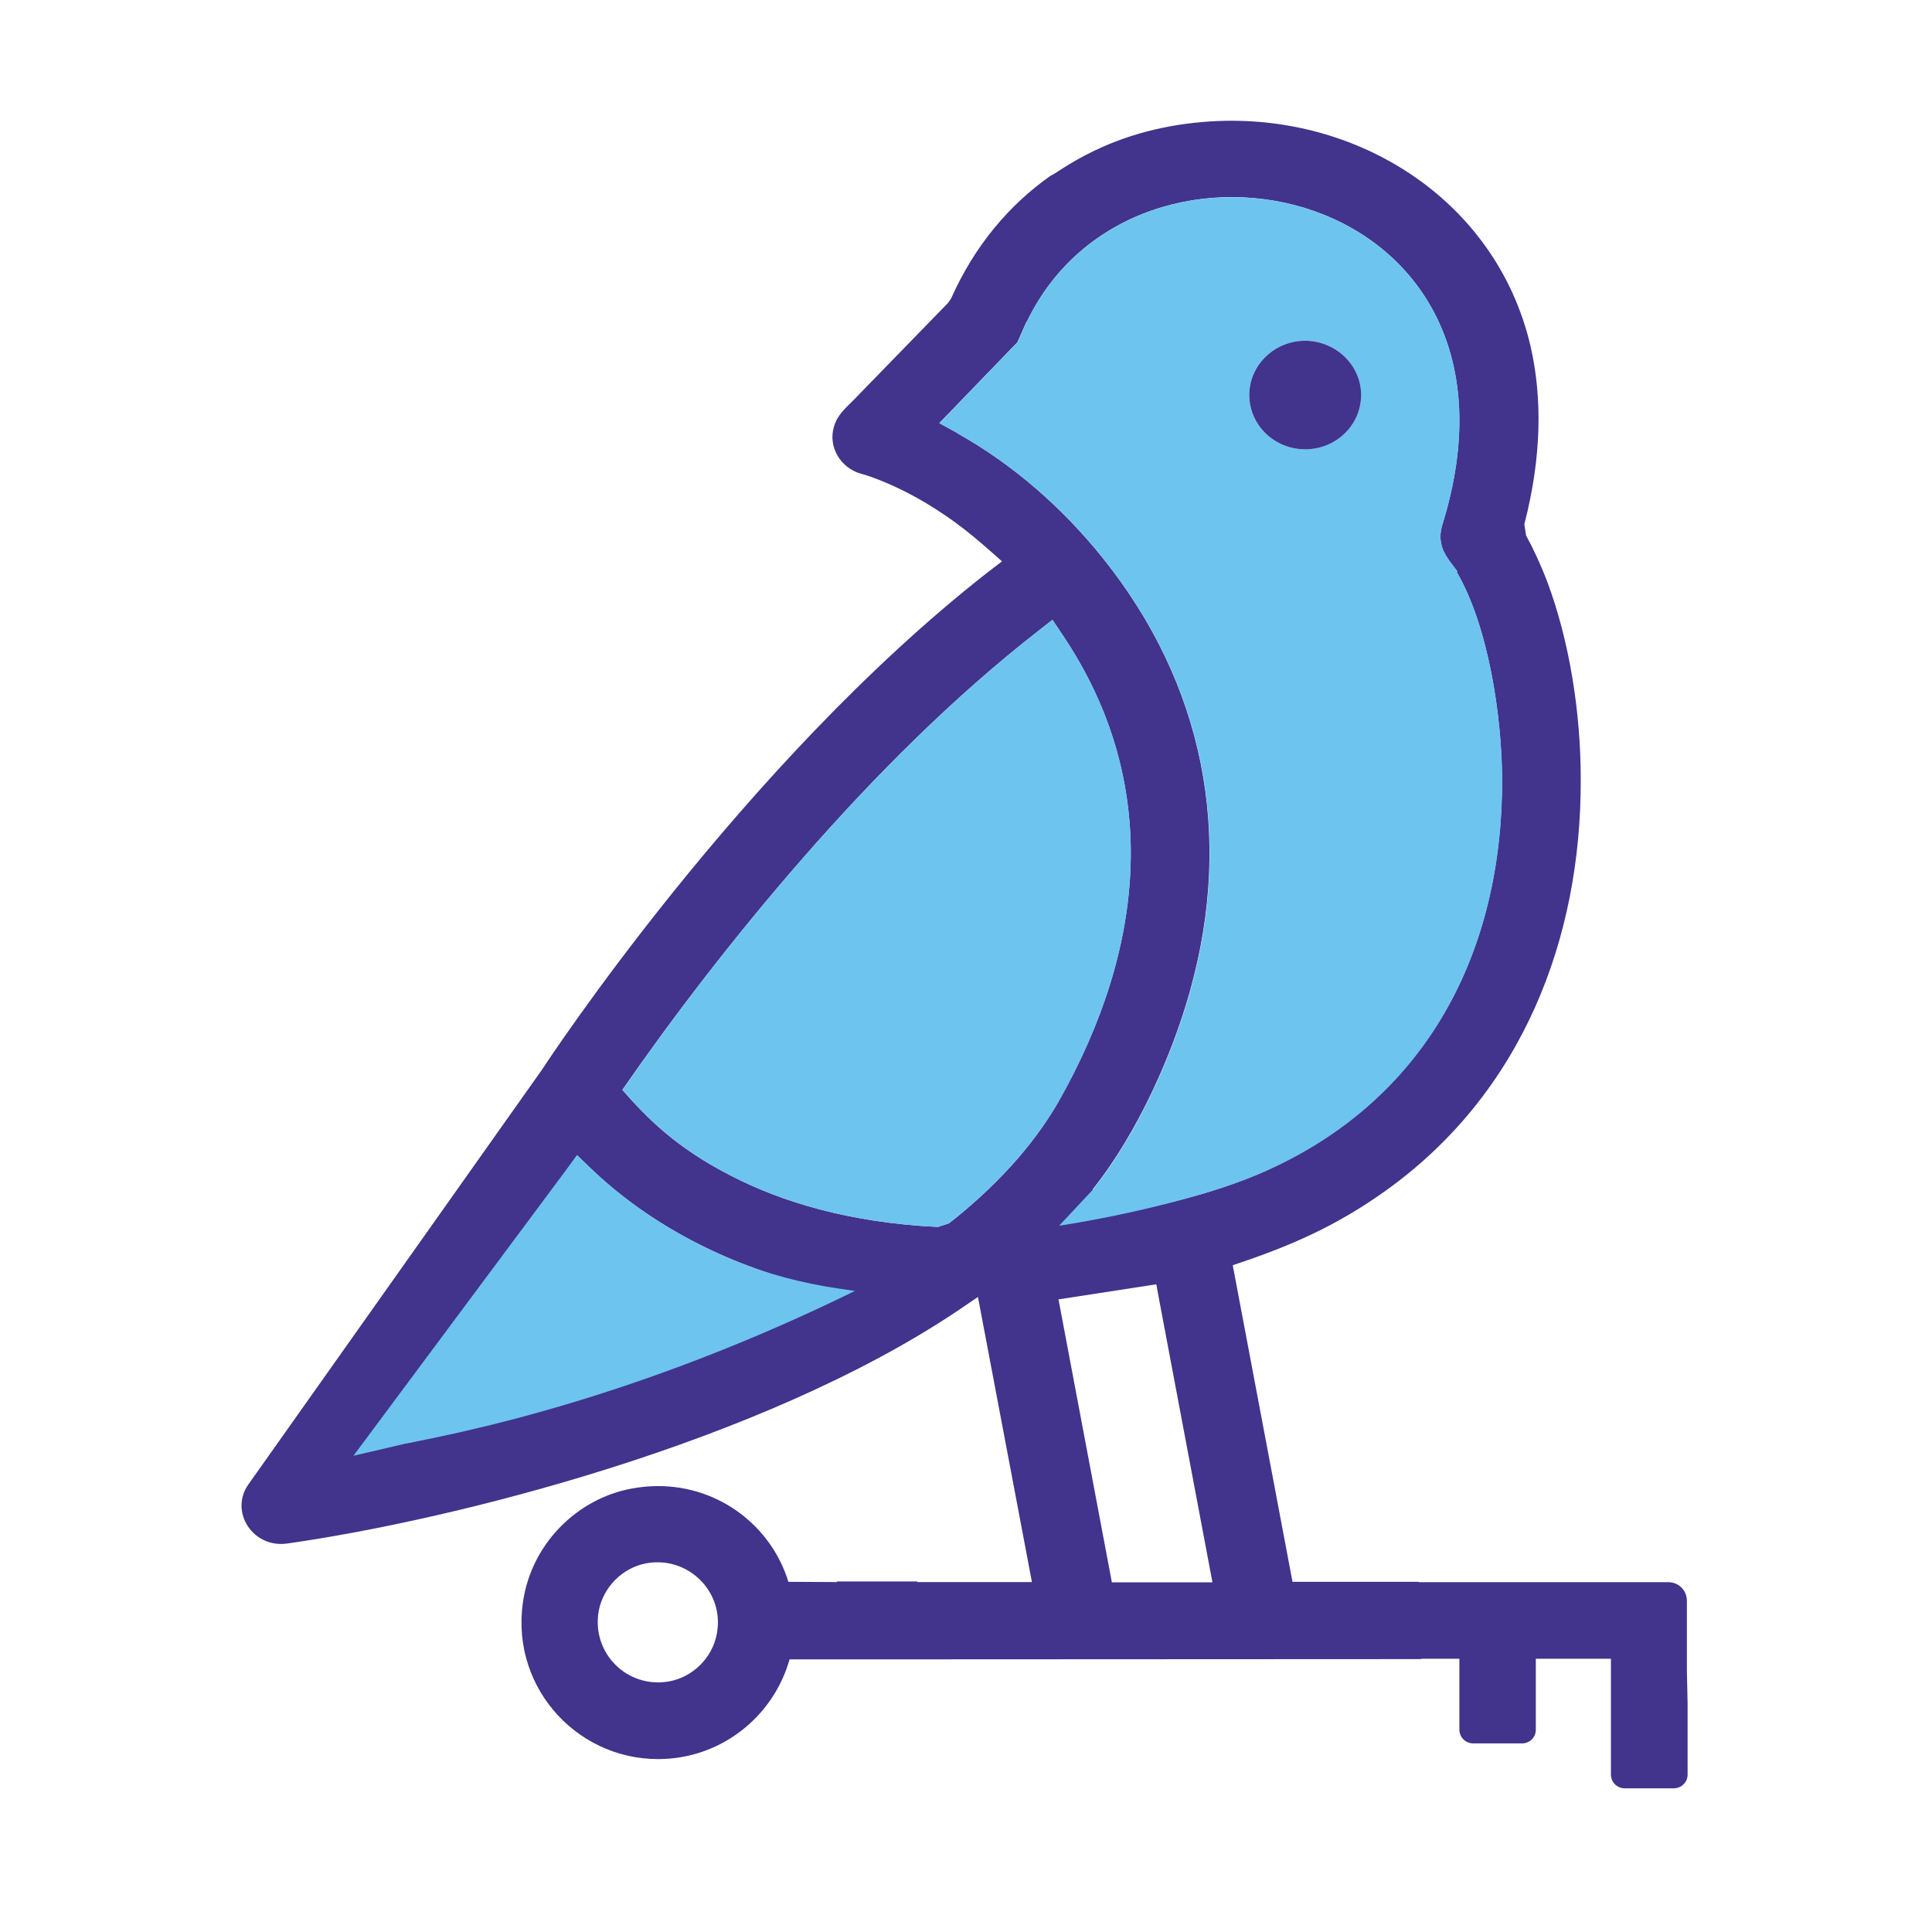 <svg width="16" height="16" viewBox="0 0 16 16" fill="none" xmlns="http://www.w3.org/2000/svg">
<path d="M13.97 13.838V13.257C13.97 13.171 13.903 13.103 13.816 13.103H11.749V13.1H10.704L10.209 10.478C10.697 10.316 11.067 10.152 11.474 9.862C12.613 9.048 13.096 7.766 13.091 6.451C13.091 5.893 12.996 5.307 12.815 4.821C12.759 4.674 12.698 4.544 12.638 4.434L12.624 4.341C12.768 3.785 12.773 3.292 12.675 2.866C12.389 1.64 11.205 0.905 9.964 1.01C9.173 1.075 8.759 1.438 8.701 1.455C8.361 1.694 8.073 2.031 7.877 2.471L7.852 2.508L7.068 3.314C6.998 3.384 6.933 3.439 6.906 3.535C6.857 3.7 6.96 3.875 7.13 3.923C7.132 3.923 7.357 3.981 7.67 4.167C7.916 4.316 8.061 4.437 8.298 4.649L8.174 4.744C6.143 6.335 4.524 8.804 4.491 8.855L4.484 8.865L2.058 12.292C1.897 12.519 2.094 12.822 2.377 12.783C3.756 12.587 6.292 11.952 7.928 10.857L8.099 10.741L8.546 13.102H7.597V13.097H6.931V13.102L6.529 13.1C6.388 12.639 5.957 12.307 5.45 12.307C5.378 12.307 5.304 12.314 5.229 12.328C4.784 12.412 4.428 12.768 4.341 13.21C4.199 13.933 4.752 14.568 5.45 14.568C5.968 14.568 6.404 14.219 6.539 13.742H7.597L11.771 13.74V13.737H12.086V14.324C12.086 14.387 12.137 14.438 12.2 14.438H12.605C12.67 14.438 12.719 14.387 12.719 14.324V13.737H13.341V14.696C13.341 14.759 13.391 14.81 13.455 14.81H13.862C13.925 14.81 13.976 14.759 13.976 14.696V14.107L13.97 13.838ZM5.936 13.533C5.899 13.729 5.739 13.887 5.545 13.924C5.196 13.989 4.894 13.689 4.959 13.338C4.996 13.145 5.154 12.984 5.35 12.947C5.699 12.882 6.004 13.185 5.936 13.533ZM7.928 3.587V3.586L7.779 3.504L8.426 2.834L8.501 2.664L8.503 2.666C9.403 0.786 12.82 1.542 11.943 4.35C11.929 4.399 11.924 4.448 11.934 4.495C11.95 4.59 12.015 4.657 12.069 4.732L12.064 4.737C12.325 5.186 12.436 5.919 12.439 6.451C12.444 7.866 11.827 9.119 10.427 9.72C10.034 9.887 9.615 9.987 9.178 10.06L9.049 9.85C9.424 9.38 9.712 8.724 9.856 8.203C10.217 6.909 9.966 5.662 9.135 4.624C8.789 4.193 8.382 3.843 7.928 3.587ZM3.373 11.952L3.231 11.752L4.779 9.567L4.893 9.677C5.344 10.109 5.94 10.439 6.631 10.623L6.657 10.865C5.629 11.367 4.422 11.723 3.373 11.952ZM8.37 9.66C8.216 9.828 8.045 9.986 7.859 10.131L7.768 10.161C7.031 10.126 6.47 9.951 6.06 9.74C5.594 9.503 5.359 9.258 5.154 9.026C5.552 8.451 6.067 7.772 6.653 7.102C7.241 6.429 7.902 5.767 8.6 5.224L8.716 5.133L8.797 5.254C9.625 6.482 9.488 7.85 8.765 9.125C8.656 9.314 8.523 9.492 8.37 9.66ZM9.208 13.104L8.766 10.761L9.576 10.636L9.6 10.766L10.041 13.104H9.208Z" fill="#42338C"/>
<path d="M12.065 4.738L12.07 4.733C12.016 4.658 11.951 4.591 11.935 4.496C11.925 4.45 11.93 4.401 11.944 4.351C12.821 1.543 9.403 0.787 8.503 2.667L8.502 2.665L8.427 2.835L7.78 3.505L7.929 3.587V3.589C8.383 3.844 8.791 4.194 9.137 4.626C9.968 5.664 10.219 6.911 9.858 8.205C9.714 8.726 9.426 9.382 9.051 9.852L8.771 10.151C9.382 10.056 10.036 9.889 10.429 9.722C11.829 9.121 12.445 7.868 12.441 6.453C12.437 5.919 12.325 5.186 12.065 4.738ZM10.808 3.721C10.552 3.721 10.346 3.521 10.346 3.271C10.346 3.025 10.552 2.822 10.808 2.822C11.064 2.822 11.271 3.024 11.271 3.271C11.272 3.521 11.064 3.721 10.808 3.721Z" fill="#6DC4EF"/>
<path d="M11.272 3.271C11.272 3.52 11.065 3.721 10.809 3.721C10.553 3.721 10.346 3.52 10.346 3.271C10.346 3.025 10.553 2.822 10.809 2.822C11.064 2.823 11.272 3.025 11.272 3.271Z" fill="#42338C"/>
<path d="M7.08 10.691C5.762 11.338 4.486 11.742 3.373 11.952L2.927 12.056L4.779 9.567L4.893 9.676C5.221 9.991 5.626 10.251 6.087 10.441C6.357 10.552 6.642 10.625 6.93 10.669L7.08 10.691Z" fill="#6DC4EF"/>
<path d="M8.766 9.125C8.656 9.314 8.524 9.492 8.37 9.66C8.217 9.827 8.045 9.986 7.859 10.13L7.768 10.161C7.031 10.126 6.47 9.951 6.06 9.74C5.595 9.503 5.359 9.258 5.155 9.026C5.552 8.451 6.067 7.772 6.653 7.102C7.241 6.429 7.902 5.767 8.6 5.224L8.716 5.133L8.797 5.254C9.626 6.482 9.489 7.85 8.766 9.125Z" fill="#6DC4EF"/>
</svg>
